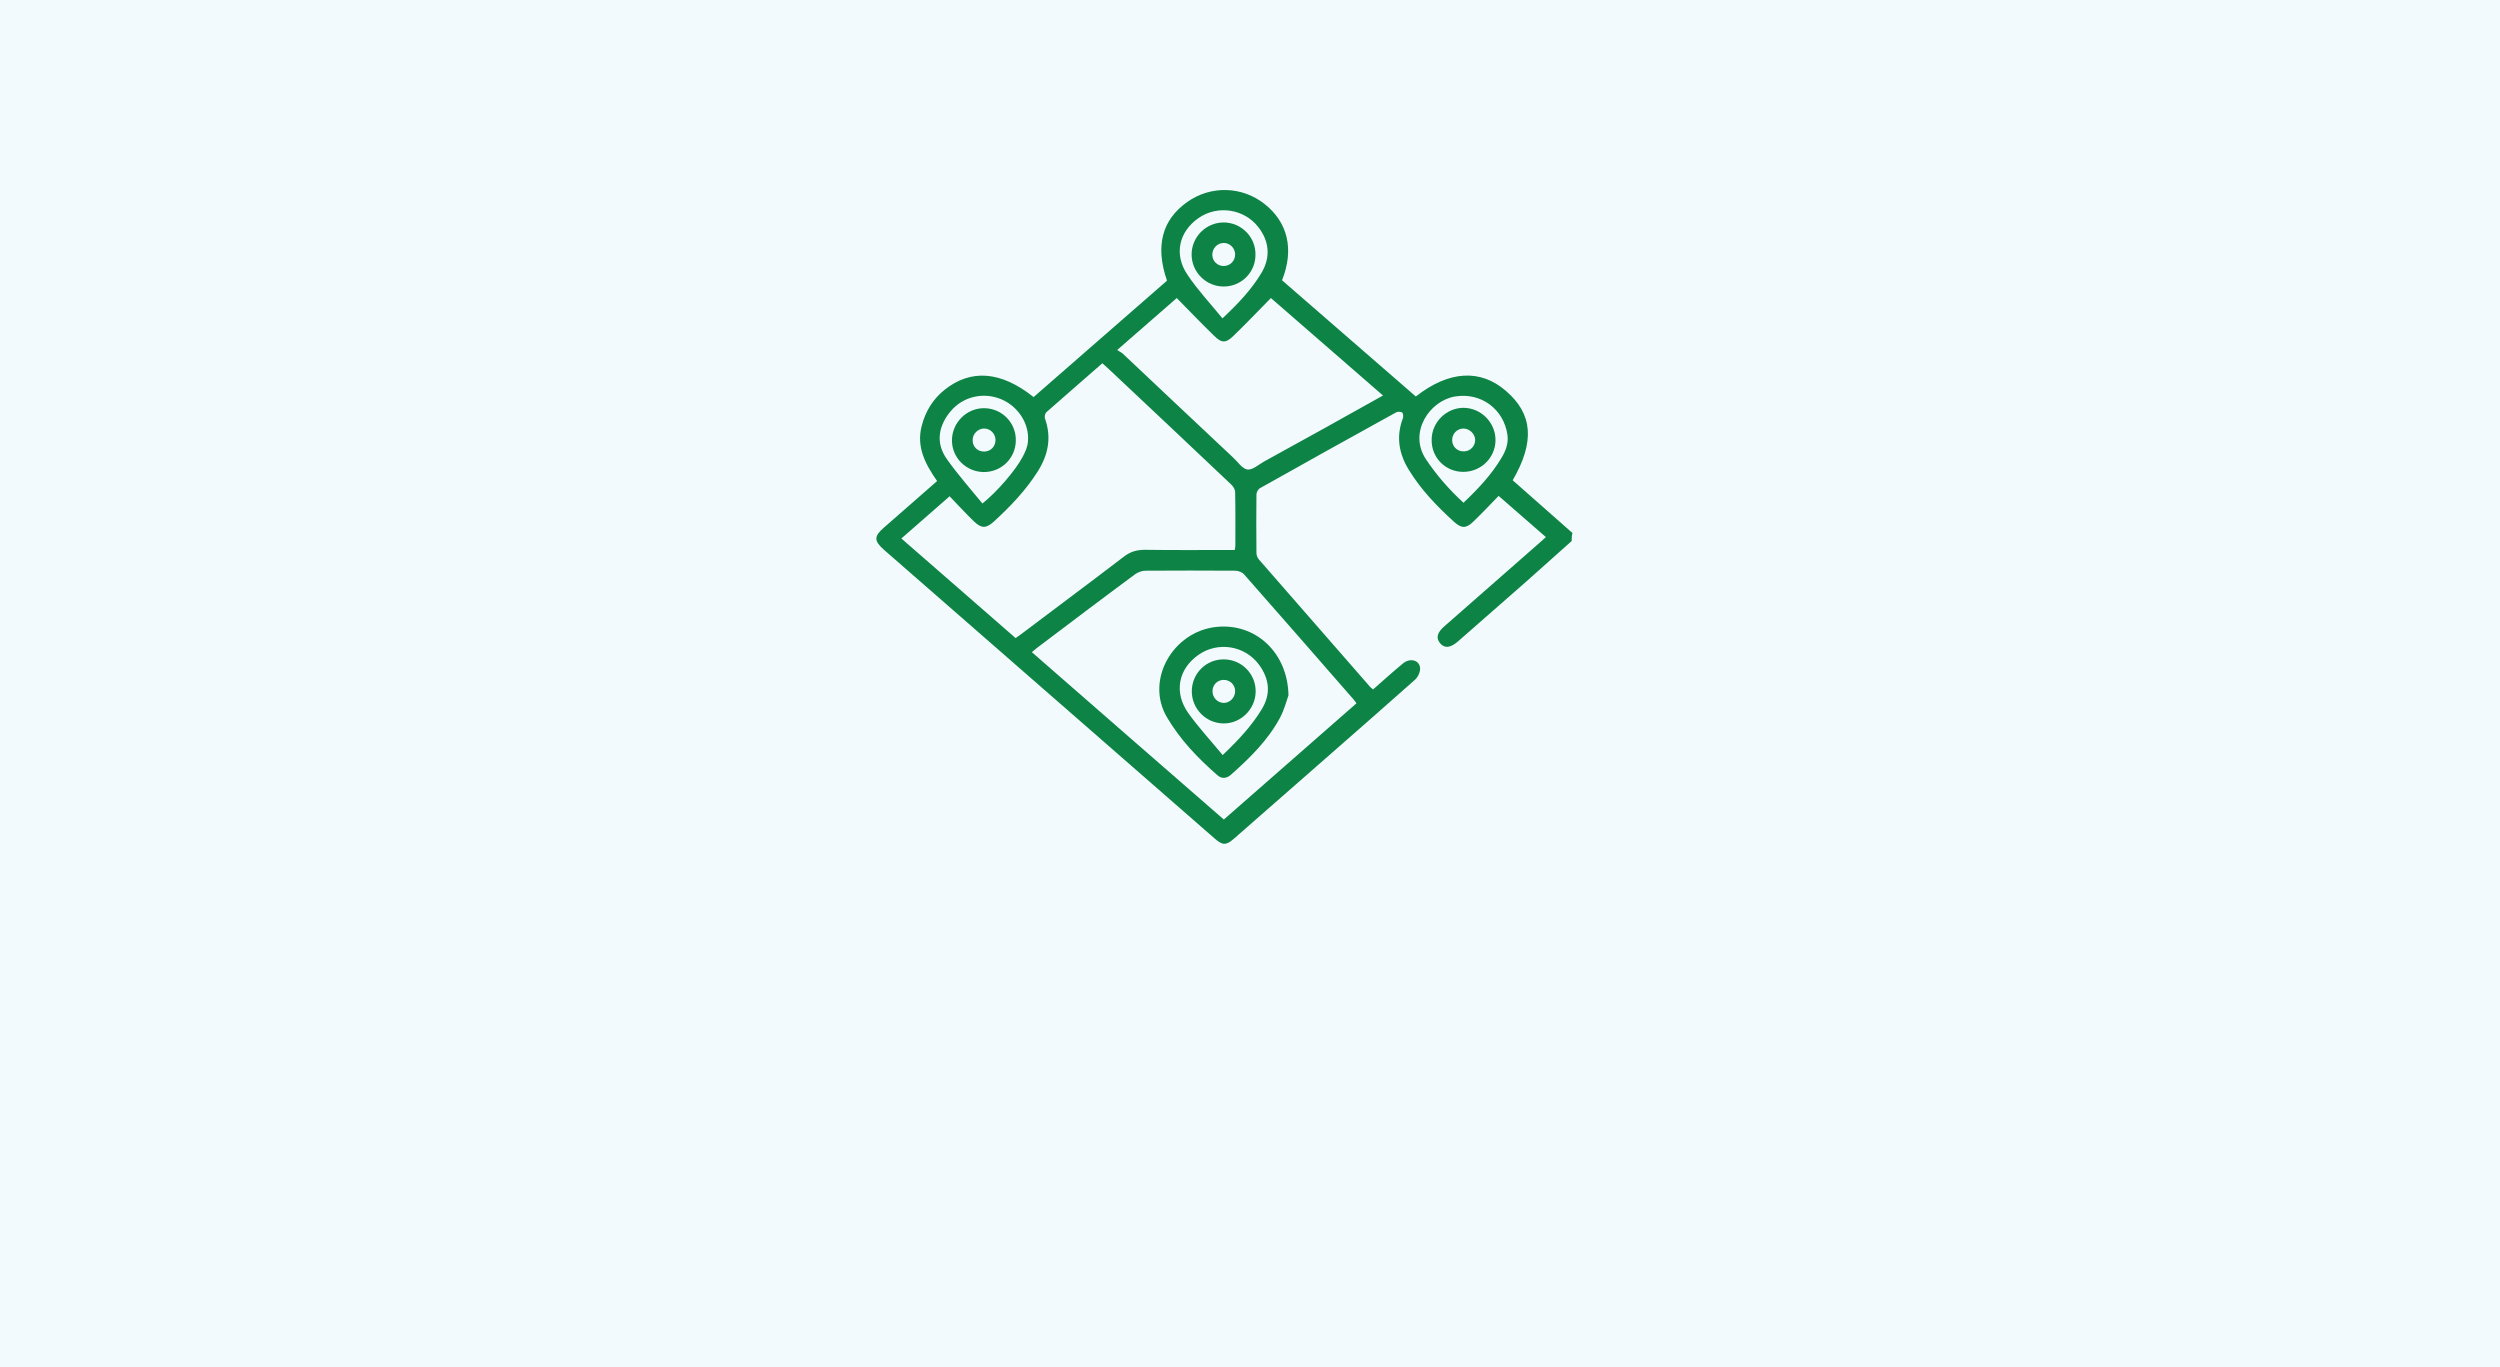 <?xml version="1.0" encoding="utf-8"?>
<!-- Generator: Adobe Illustrator 25.0.0, SVG Export Plug-In . SVG Version: 6.00 Build 0)  -->
<svg version="1.1" id="Layer_1" xmlns="http://www.w3.org/2000/svg" xmlns:xlink="http://www.w3.org/1999/xlink" x="0px" y="0px"
	 viewBox="0 0 128 70" style="enable-background:new 0 0 128 70;" xml:space="preserve">
<style type="text/css">
	.st0{fill:#F2FAFE;}
	.st1{fill:#0D8445;}
</style>
<rect class="st0" width="128" height="70"/>
<g>
	<path class="st1" d="M80.47,27.7c-0.78,0.69-1.55,1.39-2.33,2.08c-1.16,1.02-2.32,2.04-3.48,3.05c-0.4,0.35-0.7,0.38-0.93,0.1
		c-0.22-0.27-0.15-0.55,0.24-0.88c1.63-1.43,3.26-2.86,4.89-4.29c0.09-0.08,0.17-0.15,0.29-0.26c-0.8-0.7-1.6-1.39-2.42-2.11
		c-0.44,0.45-0.86,0.9-1.3,1.32c-0.37,0.36-0.61,0.35-0.99,0c-0.87-0.79-1.68-1.63-2.3-2.64c-0.52-0.84-0.67-1.72-0.31-2.66
		c0.03-0.09,0.01-0.26-0.04-0.29c-0.08-0.05-0.24-0.05-0.32,0c-2.32,1.28-4.64,2.57-6.95,3.87c-0.1,0.05-0.19,0.21-0.19,0.32
		c-0.01,1-0.01,2,0,3c0,0.12,0.05,0.25,0.13,0.34c1.9,2.18,3.8,4.36,5.7,6.53c0.04,0.04,0.09,0.07,0.14,0.12
		c0.51-0.45,1.01-0.9,1.53-1.33c0.36-0.3,0.85-0.18,0.88,0.24c0.01,0.19-0.11,0.46-0.26,0.59c-1.44,1.28-2.89,2.55-4.34,3.82
		c-1.64,1.44-3.28,2.88-4.92,4.31c-0.41,0.36-0.59,0.36-0.99,0.01c-5.65-4.93-11.3-9.86-16.94-14.79c-0.52-0.46-0.52-0.69,0-1.14
		c0.9-0.79,1.8-1.57,2.72-2.38c-0.6-0.86-1.07-1.74-0.79-2.82c0.19-0.74,0.57-1.37,1.17-1.85c1.35-1.08,2.89-0.96,4.56,0.37
		c2.28-1.99,4.55-3.97,6.83-5.96c-0.61-1.77-0.26-3.11,1.04-4.03c1.2-0.85,2.8-0.81,3.95,0.1c1.2,0.94,1.53,2.34,0.9,3.91
		c2.28,1.98,4.57,3.97,6.85,5.95c1.7-1.33,3.31-1.42,4.62-0.28c1.37,1.18,1.48,2.6,0.34,4.57c1.02,0.9,2.04,1.8,3.06,2.7
		C80.47,27.42,80.47,27.56,80.47,27.7z M63.22,28.16c0.01-0.1,0.03-0.15,0.03-0.21c0-0.92,0.01-1.84-0.01-2.75
		c0-0.14-0.1-0.3-0.21-0.4c-2.1-1.99-4.2-3.97-6.31-5.95c-0.09-0.08-0.18-0.16-0.28-0.25c-0.97,0.85-1.92,1.67-2.86,2.5
		c-0.07,0.06-0.11,0.23-0.08,0.32c0.35,0.98,0.17,1.87-0.37,2.72c-0.61,0.97-1.4,1.79-2.24,2.56c-0.4,0.36-0.63,0.37-1.02,0
		c-0.42-0.41-0.82-0.84-1.25-1.29c-0.85,0.74-1.65,1.44-2.47,2.16c1.97,1.72,3.91,3.41,5.85,5.1c0.11-0.08,0.2-0.14,0.28-0.2
		c1.75-1.32,3.51-2.63,5.25-3.96c0.33-0.26,0.67-0.36,1.08-0.36c1.4,0.02,2.81,0.01,4.21,0.01C62.96,28.16,63.08,28.16,63.22,28.16z
		 M69.45,36.01c-0.06-0.08-0.09-0.14-0.14-0.19c-1.87-2.14-3.74-4.29-5.62-6.42c-0.1-0.11-0.3-0.18-0.45-0.18
		c-1.53-0.01-3.06-0.01-4.59,0c-0.18,0-0.39,0.08-0.53,0.18c-1.68,1.24-3.34,2.5-5.01,3.76c-0.09,0.07-0.17,0.14-0.28,0.23
		c3.29,2.87,6.55,5.72,9.83,8.57C64.94,39.96,67.19,37.99,69.45,36.01z M70.81,20.25c-1.95-1.7-3.87-3.36-5.74-4.99
		c-0.66,0.67-1.27,1.31-1.91,1.93c-0.4,0.39-0.61,0.39-1.01-0.01c-0.64-0.62-1.25-1.26-1.9-1.92c-0.98,0.85-1.98,1.73-3.05,2.66
		c0.12,0.08,0.21,0.12,0.29,0.19c1.88,1.77,3.76,3.55,5.65,5.32c0.24,0.22,0.46,0.57,0.73,0.61c0.26,0.03,0.57-0.25,0.85-0.41
		C66.73,22.53,68.74,21.41,70.81,20.25z M74.93,25.74c0.75-0.71,1.44-1.44,1.96-2.32c0.21-0.35,0.35-0.73,0.29-1.16
		c-0.19-1.32-1.36-2.18-2.68-1.96c-1.32,0.22-2.39,1.85-1.5,3.2C73.55,24.33,74.2,25.07,74.93,25.74z M50.3,25.78
		c0.73-0.58,1.7-1.7,2.06-2.39c0.13-0.24,0.25-0.51,0.27-0.78c0.09-0.9-0.5-1.81-1.37-2.17c-0.91-0.38-1.96-0.14-2.59,0.62
		c-0.56,0.67-0.84,1.57-0.16,2.49C49.06,24.32,49.69,25.03,50.3,25.78z M62.59,16.3c0.82-0.77,1.5-1.49,2.01-2.35
		c0.46-0.79,0.39-1.6-0.18-2.33c-0.73-0.93-2.08-1.13-3.05-0.46c-1.01,0.7-1.28,1.87-0.57,2.91C61.32,14.85,61.97,15.54,62.59,16.3z
		"/>
	<path class="st1" d="M65.97,35.6c-0.09,0.25-0.21,0.73-0.44,1.16c-0.62,1.15-1.54,2.05-2.51,2.91c-0.22,0.19-0.47,0.22-0.69,0.02
		c-1-0.87-1.91-1.82-2.59-2.98c-1.11-1.9,0.32-4.37,2.52-4.61C64.25,31.88,65.93,33.38,65.97,35.6z M62.6,38.66
		c0.81-0.77,1.49-1.5,2.01-2.36c0.48-0.8,0.37-1.56-0.15-2.27c-0.72-0.98-2.11-1.2-3.1-0.5c-1.03,0.72-1.27,1.92-0.52,2.98
		C61.37,37.25,61.99,37.92,62.6,38.66z"/>
	<path class="st1" d="M73.3,22.52c0-0.9,0.75-1.64,1.64-1.64c0.9,0.01,1.63,0.76,1.63,1.65c0,0.9-0.74,1.63-1.65,1.63
		C74.01,24.16,73.29,23.44,73.3,22.52z M74.92,21.94c-0.33,0.01-0.58,0.28-0.57,0.61c0.01,0.33,0.28,0.58,0.62,0.56
		c0.32-0.01,0.56-0.28,0.56-0.59C75.52,22.21,75.24,21.94,74.92,21.94z"/>
	<path class="st1" d="M52.01,22.54c0,0.91-0.73,1.63-1.64,1.63c-0.91-0.01-1.64-0.74-1.63-1.64c0.01-0.9,0.76-1.64,1.65-1.63
		C51.29,20.9,52.02,21.64,52.01,22.54z M50.4,23.12c0.33-0.01,0.58-0.27,0.57-0.61c-0.01-0.31-0.27-0.57-0.58-0.57
		c-0.32,0-0.6,0.28-0.59,0.6C49.79,22.87,50.06,23.13,50.4,23.12z"/>
	<path class="st1" d="M62.65,14.67c-0.9,0-1.64-0.74-1.64-1.64c0-0.9,0.74-1.64,1.64-1.64c0.9,0,1.64,0.74,1.63,1.64
		C64.29,13.94,63.56,14.67,62.65,14.67z M63.24,13.02c-0.01-0.33-0.28-0.59-0.6-0.58c-0.33,0.01-0.58,0.29-0.57,0.62
		c0.01,0.32,0.27,0.56,0.58,0.56C62.99,13.62,63.24,13.35,63.24,13.02z"/>
	<path class="st1" d="M62.67,33.76c0.91,0.01,1.63,0.75,1.62,1.65c-0.01,0.9-0.76,1.64-1.65,1.63c-0.9-0.01-1.63-0.76-1.62-1.66
		C61.03,34.47,61.76,33.75,62.67,33.76z M63.24,35.38c-0.01-0.33-0.27-0.58-0.6-0.57c-0.32,0.01-0.56,0.26-0.56,0.58
		c0,0.33,0.26,0.6,0.59,0.6C62.98,35.98,63.24,35.71,63.24,35.38z"/>
</g>
</svg>
